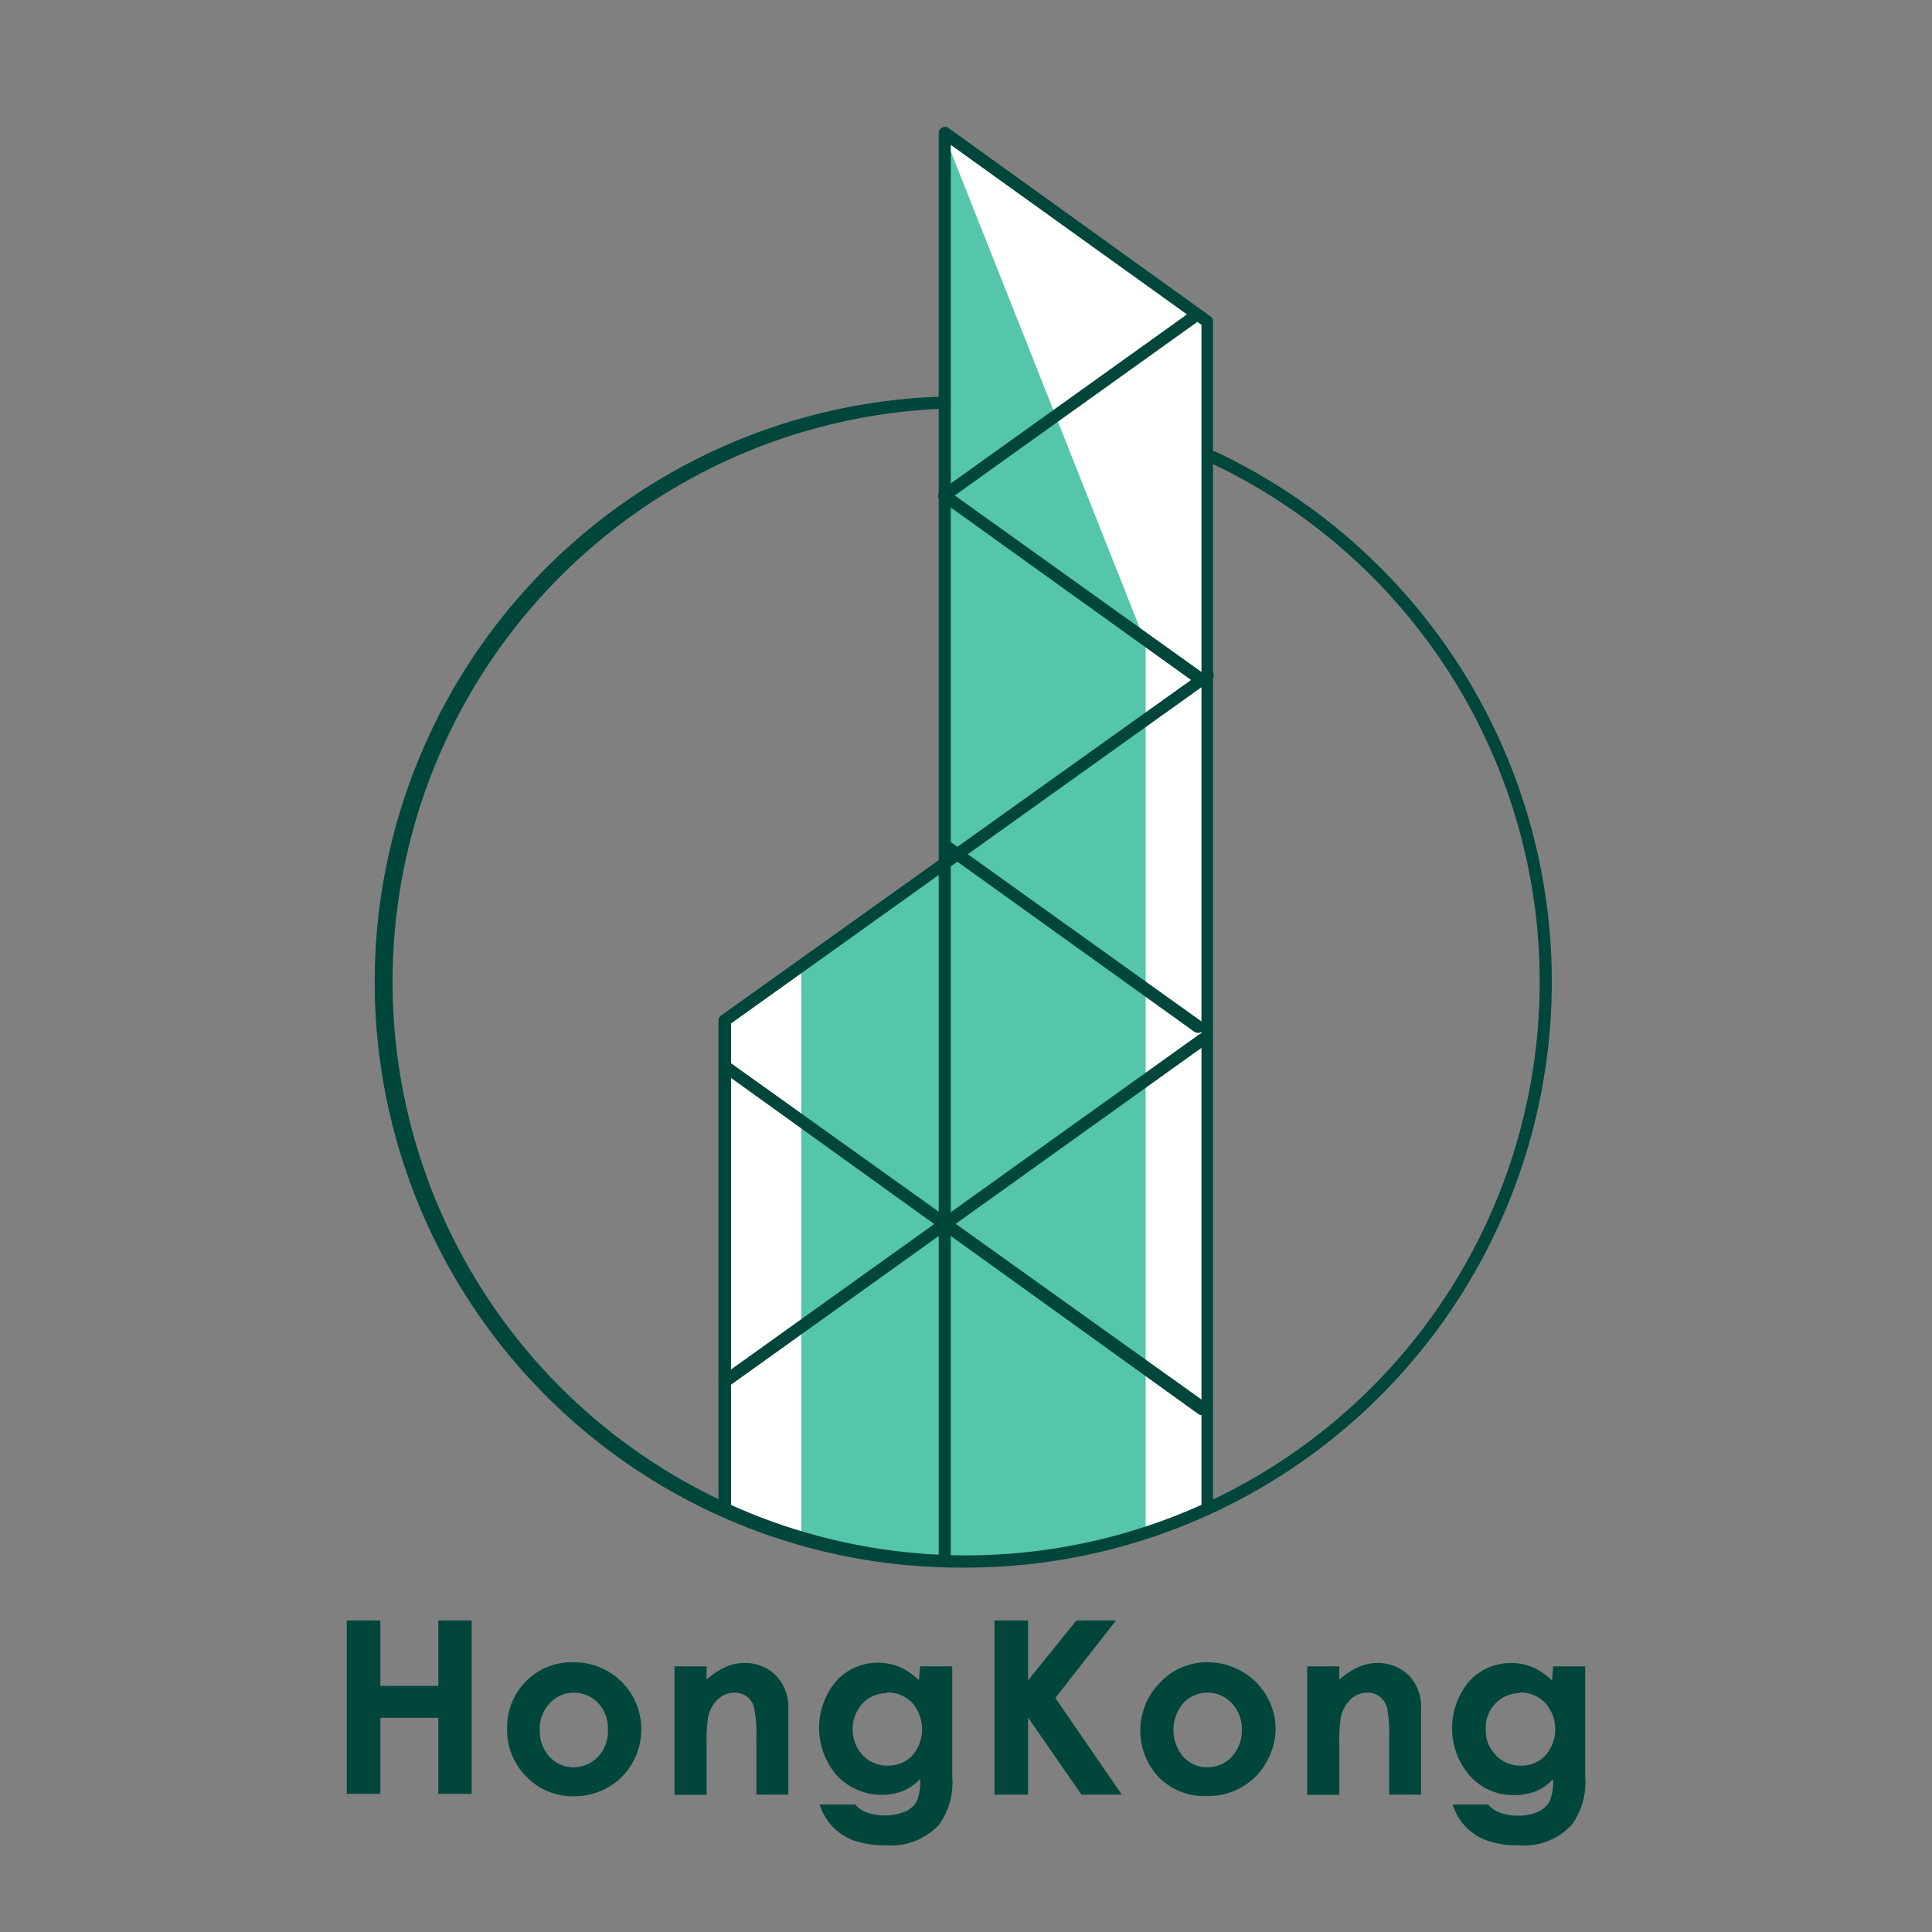 <svg xmlns="http://www.w3.org/2000/svg" xmlns:xlink="http://www.w3.org/1999/xlink" id="&#x5716;&#x5C64;_1" data-name="&#x5716;&#x5C64; 1" viewBox="0 0 80 80"><rect x="0" y="0" width="80" height="80" fill="#808080" stroke="none"/><defs><style>.cls-1{fill:none;}.cls-2{clip-path:url(#clip-path);}.cls-3{fill:#fff;}.cls-4{fill:#55c6a9;}.cls-5{fill:#00463b;}</style><clipPath id="clip-path"><path id="SVGID" class="cls-1" d="M16,40.66a24,24,0,0,0,48,0v-42H16.13Z"></path></clipPath></defs><title>hongkong-asia1010</title><rect class="cls-1" x="-198.13" y="-266.01" width="412" height="295"></rect><g class="cls-2"><polygon class="cls-3" points="49.82 70.14 38.82 70.14 39.12 5.51 49.82 13.32 49.82 70.14"></polygon><polygon class="cls-3" points="40.82 70.14 29.82 70.14 29.82 42.26 39.82 35.76 40.82 70.14"></polygon><polyline class="cls-4" points="39.12 70.14 39.12 5.64 47.44 26.62 47.44 70.14"></polyline><polyline class="cls-4" points="38.98 70.14 38.98 35.64 33.18 39.8 33.18 70.14"></polyline><path class="cls-5" d="M30,70.39a.25.25,0,0,1-.25-.25V42.25a.24.24,0,0,1,.11-.2l20-14.28a.25.25,0,0,1,.35.05.24.24,0,0,1-.06.35L30.27,42.38V70.14A.25.25,0,0,1,30,70.39Z"></path><path class="cls-5" d="M30,57.45a.23.23,0,0,1-.2-.1.25.25,0,0,1,.06-.35L49.66,42.83a.25.25,0,0,1,.3.41L30.17,57.41A.28.28,0,0,1,30,57.45Z"></path><path class="cls-5" d="M39.12,20.8a.23.23,0,0,1-.2-.11.24.24,0,0,1,0-.35l10.48-7.5a.25.25,0,0,1,.35.06.25.25,0,0,1-.06.35l-10.48,7.5A.24.24,0,0,1,39.12,20.8Z"></path><path class="cls-5" d="M49.6,28.3a.3.3,0,0,1-.15-.05L39,20.75a.25.25,0,0,1,.29-.41l10.48,7.5a.25.25,0,0,1,.06.35A.26.26,0,0,1,49.6,28.3Z"></path><path class="cls-5" d="M49.6,42.77a.3.3,0,0,1-.15-.05L39,35.22a.25.25,0,0,1,.29-.41l10.48,7.5a.25.25,0,0,1,.06.35A.26.26,0,0,1,49.6,42.77Z"></path><path class="cls-5" d="M49.81,58.58a.23.23,0,0,1-.15,0L30,44.44a.25.25,0,1,1,.29-.4L50,58.13a.25.25,0,0,1,0,.35A.23.23,0,0,1,49.81,58.58Z"></path><path class="cls-5" d="M50,70.39a.25.25,0,0,1-.25-.25V13.45L39.37,6V70.14a.25.25,0,0,1-.5,0V5.51A.25.25,0,0,1,39,5.29a.22.22,0,0,1,.26,0l10.86,7.81a.23.23,0,0,1,.11.2V70.14A.25.25,0,0,1,50,70.39Z"></path></g><path class="cls-5" d="M40,64.91a24.25,24.25,0,0,1-.89-48.49.26.26,0,0,1,.26.24.25.25,0,0,1-.24.26,23.75,23.75,0,1,0,11,2.25.26.26,0,0,1-.12-.34.27.27,0,0,1,.34-.12A24.26,24.26,0,0,1,40,64.91Z"></path><path class="cls-5" d="M14.36,67.1h1.39v2.71h2.4V67.1h1.38v7.18H18.15V71.13h-2.4v3.15H14.36Z"></path><path class="cls-5" d="M23.77,68.83a2.81,2.81,0,0,1,1.41.38,2.75,2.75,0,0,1,1,1,2.8,2.8,0,0,1,0,2.8,2.67,2.67,0,0,1-1,1,2.8,2.8,0,0,1-1.43.37,2.66,2.66,0,0,1-1.95-.81,2.72,2.72,0,0,1-.8-2,2.67,2.67,0,0,1,.91-2.07A2.63,2.63,0,0,1,23.77,68.83Zm0,1.26a1.35,1.35,0,0,0-1,.43,1.53,1.53,0,0,0-.42,1.11,1.58,1.58,0,0,0,.41,1.12,1.36,1.36,0,0,0,1,.43,1.43,1.43,0,0,0,1-.43,1.55,1.55,0,0,0,.41-1.12,1.53,1.53,0,0,0-.4-1.11A1.4,1.4,0,0,0,23.79,70.09Z"></path><path class="cls-5" d="M27.93,69h1.33v.55a3,3,0,0,1,.82-.54,2,2,0,0,1,.75-.15,1.8,1.8,0,0,1,1.34.56,1.87,1.87,0,0,1,.47,1.38v3.51H31.32V72a5.63,5.63,0,0,0-.09-1.27.84.84,0,0,0-.29-.47.86.86,0,0,0-.53-.17,1,1,0,0,0-.69.28,1.44,1.44,0,0,0-.4.74,6,6,0,0,0-.06,1.08v2.13H27.93Z"></path><path class="cls-5" d="M38.1,69h1.33v4.55a3,3,0,0,1-.54,2,2.7,2.7,0,0,1-2.19.86,3.92,3.92,0,0,1-1.32-.19,2.37,2.37,0,0,1-.9-.58,2.34,2.34,0,0,1-.54-.92h1.47a1.15,1.15,0,0,0,.51.34A2.27,2.27,0,0,0,37.51,75a1,1,0,0,0,.46-.43,2.17,2.17,0,0,0,.13-.91,2.11,2.11,0,0,1-.73.51,2.55,2.55,0,0,1-2.69-.62,3,3,0,0,1,0-4,2.33,2.33,0,0,1,1.69-.7,2.36,2.36,0,0,1,.87.17,2.63,2.63,0,0,1,.81.56Zm-1.38,1.11a1.39,1.39,0,0,0-1,.42,1.6,1.6,0,0,0,0,2.15,1.4,1.4,0,0,0,1.06.43,1.36,1.36,0,0,0,1-.42,1.67,1.67,0,0,0,0-2.17A1.42,1.42,0,0,0,36.72,70.08Z"></path><path class="cls-5" d="M41.18,67.1h1.39v2.48l2-2.48h1.64l-2.51,3.21,2.75,4H44.78l-2.21-3.19v3.19H41.18Z"></path><path class="cls-5" d="M50,68.83a2.82,2.82,0,0,1,1.42.38,2.76,2.76,0,0,1,1.4,2.41A2.8,2.8,0,0,1,52.42,73a2.7,2.7,0,0,1-1,1,2.76,2.76,0,0,1-1.42.37A2.66,2.66,0,0,1,48,73.61a2.82,2.82,0,0,1,.1-4A2.65,2.65,0,0,1,50,68.83Zm0,1.26a1.37,1.37,0,0,0-1,.43,1.72,1.72,0,0,0,0,2.23,1.34,1.34,0,0,0,1,.43,1.39,1.39,0,0,0,1-.43,1.56,1.56,0,0,0,.42-1.12A1.53,1.53,0,0,0,51,70.52,1.36,1.36,0,0,0,50,70.09Z"></path><path class="cls-5" d="M54.13,69h1.33v.55a3.21,3.21,0,0,1,.83-.54,1.93,1.93,0,0,1,.75-.15,1.82,1.82,0,0,1,1.34.56,1.87,1.87,0,0,1,.46,1.38v3.51H57.52V72a5.84,5.84,0,0,0-.08-1.27.91.91,0,0,0-.3-.47.81.81,0,0,0-.52-.17,1,1,0,0,0-.7.28,1.51,1.51,0,0,0-.4.74,6,6,0,0,0-.06,1.08v2.13H54.13Z"></path><path class="cls-5" d="M64.31,69h1.33v4.55a3,3,0,0,1-.55,2,2.67,2.67,0,0,1-2.19.86,3.82,3.82,0,0,1-1.31-.19,2.31,2.31,0,0,1-1.44-1.5h1.47a1.17,1.17,0,0,0,.5.34,2,2,0,0,0,.73.12,1.9,1.9,0,0,0,.86-.17,1,1,0,0,0,.46-.43,2.14,2.14,0,0,0,.14-.91,2.14,2.14,0,0,1-.74.51,2.41,2.41,0,0,1-.87.15,2.37,2.37,0,0,1-1.81-.77,3,3,0,0,1,0-4,2.37,2.37,0,0,1,1.69-.7,2.29,2.29,0,0,1,.87.17,2.79,2.79,0,0,1,.82.56Zm-1.38,1.11a1.39,1.39,0,0,0-1,.42,1.44,1.44,0,0,0-.41,1.06,1.47,1.47,0,0,0,.42,1.09,1.4,1.4,0,0,0,1.05.43,1.34,1.34,0,0,0,1-.42,1.64,1.64,0,0,0,0-2.17A1.42,1.42,0,0,0,62.93,70.08Z"></path></svg>
